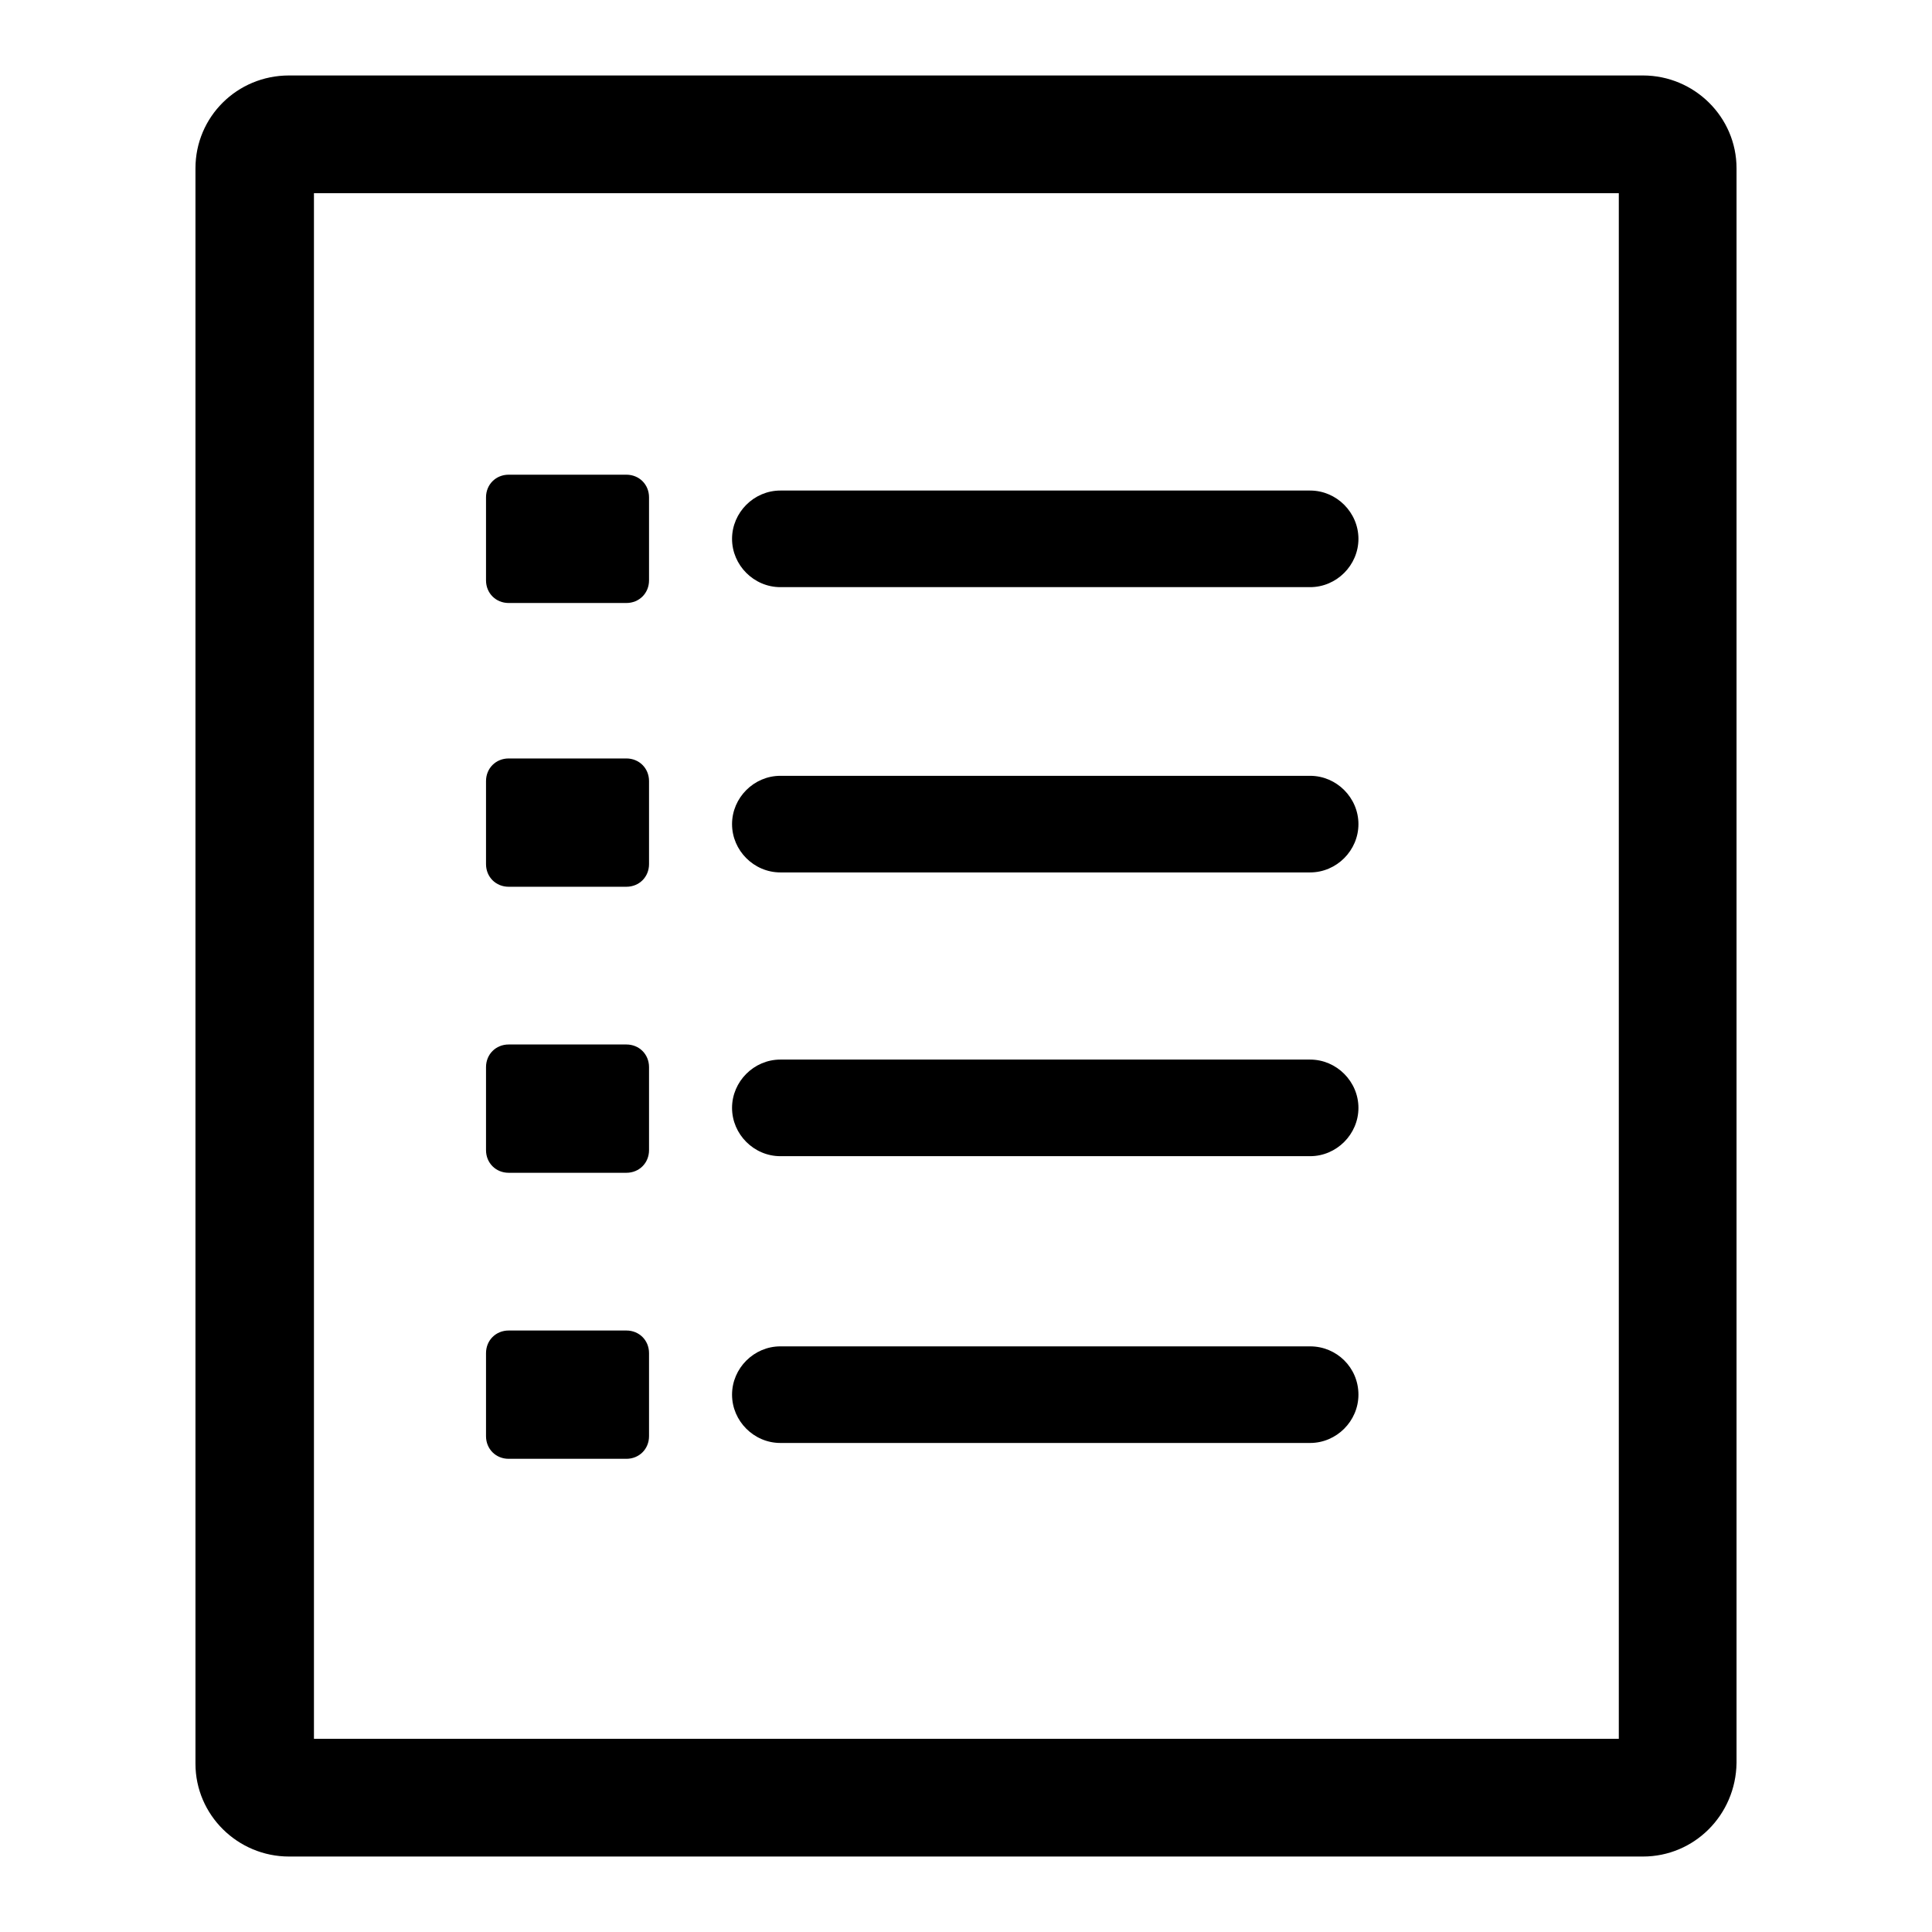 <?xml version="1.0" encoding="utf-8"?>
<!-- Svg Vector Icons : http://www.onlinewebfonts.com/icon -->
<!DOCTYPE svg PUBLIC "-//W3C//DTD SVG 1.1//EN" "http://www.w3.org/Graphics/SVG/1.1/DTD/svg11.dtd">
<svg version="1.1" xmlns="http://www.w3.org/2000/svg" xmlns:xlink="http://www.w3.org/1999/xlink" x="0px" y="0px" viewBox="0 0 256 256" enable-background="new 0 0 256 256" xml:space="preserve">
<g><g><path fill="#000000" d="M217.7,246H38.3c-6.8,0-12.4-5.5-12.4-12.3V22.3c0-6.8,5.5-12.3,12.4-12.3h179.4c6.8,0,12.4,5.5,12.4,12.3v211.3C230,240.5,224.5,246,217.7,246z M41.6,230.4h172.9V25.6H41.6V230.4z"/><path fill="#000000" d="M173.6,65h-70.2c-3.5,0-6.4,2.9-6.4,6.4s2.9,6.4,6.4,6.4h70.2c3.5,0,6.4-2.9,6.4-6.4S177.1,65,173.6,65z"/><path fill="#000000" d="M86,76.9c0,1.7-1.3,3-3,3H67.4c-1.7,0-3-1.3-3-3v-11c0-1.7,1.3-3,3-3H83c1.7,0,3,1.3,3,3V76.9z"/><path fill="#000000" d="M173.6,102.8h-70.2c-3.5,0-6.4,2.9-6.4,6.4s2.9,6.4,6.4,6.4h70.2c3.5,0,6.4-2.9,6.4-6.4S177.1,102.8,173.6,102.8z"/><path fill="#000000" d="M86,114.5c0,1.7-1.3,3-3,3H67.4c-1.7,0-3-1.3-3-3v-11c0-1.7,1.3-3,3-3H83c1.7,0,3,1.3,3,3V114.5z"/><path fill="#000000" d="M173.6,140.4h-70.2c-3.5,0-6.4,2.9-6.4,6.4c0,3.5,2.9,6.4,6.4,6.4h70.2c3.5,0,6.4-2.9,6.4-6.4C180,143.3,177.1,140.4,173.6,140.4z"/><path fill="#000000" d="M86,152.4c0,1.7-1.3,3-3,3H67.4c-1.7,0-3-1.3-3-3v-11c0-1.7,1.3-3,3-3H83c1.7,0,3,1.3,3,3V152.4z"/><path fill="#000000" d="M173.6,178.4h-70.2c-3.5,0-6.4,2.9-6.4,6.4s2.9,6.4,6.4,6.4h70.2c3.5,0,6.4-2.9,6.4-6.4C180,181.2,177.1,178.4,173.6,178.4z"/><path fill="#000000" d="M86,190.3c0,1.7-1.3,3-3,3H67.4c-1.7,0-3-1.3-3-3v-11c0-1.7,1.3-3,3-3H83c1.7,0,3,1.3,3,3V190.3z"/></g></g>
</svg>